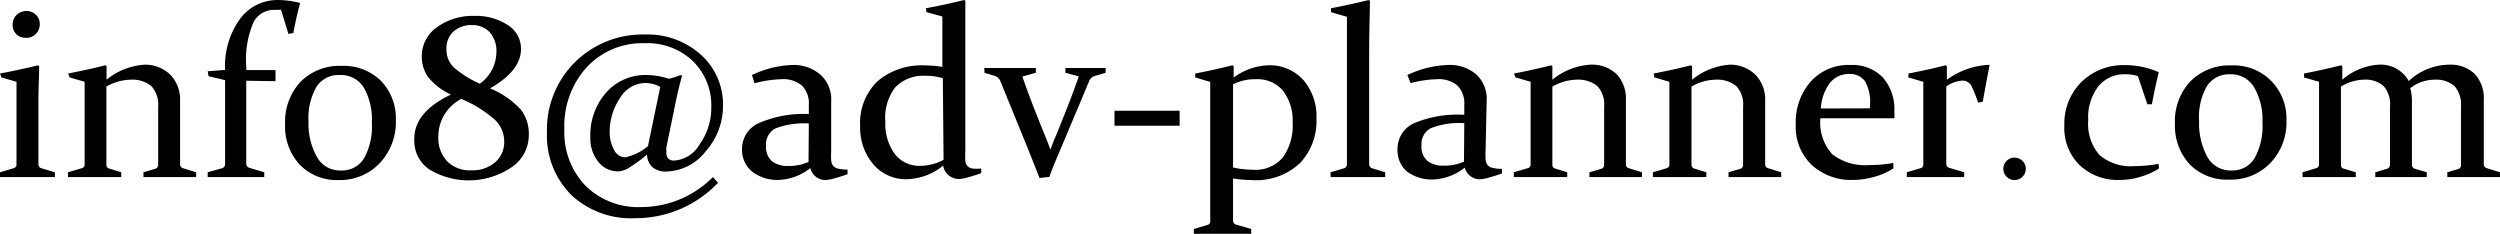 <svg xmlns="http://www.w3.org/2000/svg" width="166.6" height="15.58" viewBox="0 0 166.6 15.58"><path d="M0,4.9c.91-.17,1.76-.36,2.54-.55l.07.06c0,.67-.05,1.42-.05,2.23v4.3a.271.271,0,0,0,.19.27l.91.27v.32H0v-.32l.91-.27A.26.26,0,0,0,1.1,11V5.45l-1-.29ZM2.65,1.59a.919.919,0,0,1-.26.67.859.859,0,0,1-.66.26.877.877,0,0,1-.64-.24.868.868,0,0,1-.25-.64A.9.9,0,0,1,1.1,1,1,1,0,0,1,1.78.73.9.9,0,0,1,2.41,1,.829.829,0,0,1,2.65,1.59ZM4.54,4.9c.87-.17,1.7-.35,2.48-.55l.08.06v.9a4.461,4.461,0,0,1,2.53-1A2.39,2.39,0,0,1,11.37,5,2.367,2.367,0,0,1,12,6.73v4.21a.26.26,0,0,0,.2.27l.87.27v.32H9.56v-.32l.78-.23a.27.27,0,0,0,.2-.24V7.11a1.822,1.822,0,0,0-.46-1.38,2,2,0,0,0-1.36-.42,3.363,3.363,0,0,0-1.63.46v5.2a.239.239,0,0,0,.18.26l.81.25v.32H4.53v-.32l.92-.27A.25.25,0,0,0,5.64,11V5.45l-1-.29Zm11.87.48v5.53a.281.281,0,0,0,.2.27l1,.3v.32H13.84v-.32l.88-.25A.309.309,0,0,0,15,11V5.34l-1.1-.26-.06-.33L15,4.66a5.378,5.378,0,0,1,1-3.41A3.111,3.111,0,0,1,18.5,0,5.885,5.885,0,0,1,20,.2c-.17.63-.32,1.28-.45,2l-.33.06L18.73.66a2.817,2.817,0,0,0-.45,0,1.519,1.519,0,0,0-1.38.81,6.228,6.228,0,0,0-.49,2.94v.26h1.95v.74ZM26.38,8a4,4,0,0,1-1.07,2.87A3.65,3.65,0,0,1,22.57,12,3.439,3.439,0,0,1,20,11a3.729,3.729,0,0,1-1-2.71,3.917,3.917,0,0,1,1-2.81,3.651,3.651,0,0,1,2.77-1.09,3.529,3.529,0,0,1,2.62,1A3.6,3.6,0,0,1,26.38,8Zm-5.82.07a4.514,4.514,0,0,0,.55,2.37,1.749,1.749,0,0,0,1.62.92,1.712,1.712,0,0,0,1.53-.81,4.388,4.388,0,0,0,.52-2.39,4.3,4.3,0,0,0-.55-2.35A1.8,1.8,0,0,0,22.62,5a1.741,1.741,0,0,0-1.52.77,4.144,4.144,0,0,0-.54,2.32ZM30.05,6.3a4.108,4.108,0,0,1-1.53-1.18,2.332,2.332,0,0,1-.41-1.36,2.34,2.34,0,0,1,1-1.94,4.061,4.061,0,0,1,2.5-.76,3.882,3.882,0,0,1,2.23.61,1.86,1.86,0,0,1,.88,1.58c0,1-.69,1.84-2.06,2.64a5.73,5.73,0,0,1,2.07,1.44A2.659,2.659,0,0,1,35.24,9a2.579,2.579,0,0,1-1.17,2.16,5.09,5.09,0,0,1-5.46.13,2.288,2.288,0,0,1-1-1.95C27.57,8.09,28.4,7.09,30.05,6.3Zm.69.29a2.82,2.82,0,0,0-1.53,2.53,2.257,2.257,0,0,0,.59,1.63,2.131,2.131,0,0,0,1.61.6A2.309,2.309,0,0,0,33,10.81a1.77,1.77,0,0,0,.6-1.41A2,2,0,0,0,33,8,8.1,8.1,0,0,0,30.74,6.59Zm1.22-1a2.618,2.618,0,0,0,1.12-2.11,1.889,1.889,0,0,0-.45-1.34,1.59,1.59,0,0,0-1.19-.47,1.8,1.8,0,0,0-1.22.43,1.528,1.528,0,0,0-.47,1.17,1.651,1.651,0,0,0,.51,1.24A7.016,7.016,0,0,0,32,5.59Zm13.49-.53c-.15.52-.34,1.3-.54,2.32l-.5,2.42a1.906,1.906,0,0,0,0,.37.51.51,0,0,0,.13.4.53.53,0,0,0,.39.13,2.13,2.13,0,0,0,1.7-1.09,4.173,4.173,0,0,0,.77-2.45,4.11,4.11,0,0,0-1.25-3.11A4.373,4.373,0,0,0,43,2.88a5.061,5.061,0,0,0-3.9,1.6A5.811,5.811,0,0,0,37.61,8.6,5.139,5.139,0,0,0,39,12.36a5,5,0,0,0,3.74,1.44,6.749,6.749,0,0,0,4.77-2l.34.38a7.572,7.572,0,0,1-5.51,2.36A5.818,5.818,0,0,1,38.08,13a5.57,5.57,0,0,1-1.63-4.16,6.331,6.331,0,0,1,1.84-4.67A6.409,6.409,0,0,1,43,2.3a5.309,5.309,0,0,1,3.7,1.34,4.448,4.448,0,0,1,1.48,3.45,4.524,4.524,0,0,1-1.16,3,3.409,3.409,0,0,1-2.62,1.34,1.337,1.337,0,0,1-.92-.29,1.142,1.142,0,0,1-.36-.84,9.862,9.862,0,0,1-1.16.85,1.537,1.537,0,0,1-.73.27,1.658,1.658,0,0,1-1.37-.65,2.49,2.49,0,0,1-.52-1.63,4.288,4.288,0,0,1,1.08-3A3.481,3.481,0,0,1,43.14,5a5,5,0,0,1,1.44.25A5.9,5.9,0,0,0,45.36,5ZM44,5.79a2.107,2.107,0,0,0-1-.26,2,2,0,0,0-1.68,1,4,4,0,0,0-.69,2.28,2.382,2.382,0,0,0,.3,1.19.811.811,0,0,0,.75.48,3.475,3.475,0,0,0,1.5-.74ZM50.11,5a6.757,6.757,0,0,1,2.69-.67A2.721,2.721,0,0,1,54.7,5a2.227,2.227,0,0,1,.69,1.8v3.25a5.693,5.693,0,0,0,0,.64.7.7,0,0,0,.14.37.591.591,0,0,0,.34.18,2.5,2.5,0,0,0,.61.06v.31c-.22.08-.5.17-.82.26A2.858,2.858,0,0,1,55,12a1.049,1.049,0,0,1-1-.8,3.618,3.618,0,0,1-2.08.79,2.783,2.783,0,0,1-1.77-.53,1.852,1.852,0,0,1-.7-1.46,1.88,1.88,0,0,1,1.08-1.78A7.5,7.5,0,0,1,53.9,7.6V7a1.679,1.679,0,0,0-.45-1.29,1.932,1.932,0,0,0-1.39-.43,7.546,7.546,0,0,0-1.78.27ZM53.9,8.23a5.2,5.2,0,0,0-2.25.34,1.189,1.189,0,0,0-.6,1.13,1.251,1.251,0,0,0,.4,1.05,1.712,1.712,0,0,0,1.08.31,3.136,3.136,0,0,0,1.35-.27ZM61.7.55C62.63.38,63.48.19,64.26,0l.07.06v9.98a5.693,5.693,0,0,0,0,.64.651.651,0,0,0,.13.37.562.562,0,0,0,.33.18,3.008,3.008,0,0,0,.6,0v.31c-.23.08-.5.17-.82.26a2.858,2.858,0,0,1-.66.13,1.07,1.07,0,0,1-1.06-.89,4,4,0,0,1-2.35.9,2.839,2.839,0,0,1-2.31-1,3.752,3.752,0,0,1-.87-2.52,3.872,3.872,0,0,1,1.15-3,4.553,4.553,0,0,1,3.21-1.06,6.681,6.681,0,0,1,1.12.1V1.1L61.74.81Zm1.13,4.66a3.856,3.856,0,0,0-1.16-.16,2.588,2.588,0,0,0-2,.76A3.312,3.312,0,0,0,59,8.12a3.389,3.389,0,0,0,.62,2.13,2.06,2.06,0,0,0,1.75.8,3.309,3.309,0,0,0,1.51-.4Zm2.76-.68h3.44v.32l-.9.25c.42,1.22.92,2.5,1.48,3.87.15.36.28.7.39,1,.12-.33.25-.67.4-1,.47-1.17,1-2.46,1.49-3.88L71,4.85V4.53h2.68v.32l-.78.23a.59.59,0,0,0-.31.3c-.41,1-.88,2.09-1.43,3.41s-1,2.32-1.23,3l-.66.07c-.29-.76-.7-1.79-1.24-3.1L66.67,5.42a.622.622,0,0,0-.34-.35l-.72-.22Zm8.68,2.85h4.34v1H74.27Zm5.38-2.22V4.9c.88-.17,1.7-.35,2.48-.55l.08.06v.76a4.126,4.126,0,0,1,2.33-.82,3,3,0,0,1,2.33,1,3.707,3.707,0,0,1,.86,2.53,4.089,4.089,0,0,1-1.11,3A4.26,4.26,0,0,1,83.43,12a8.059,8.059,0,0,1-1.26-.11v2.8a.27.27,0,0,0,.21.28l1,.29v.32H79.56v-.32l.9-.27a.23.23,0,0,0,.19-.24V5.46Zm2.52,6a6.016,6.016,0,0,0,1.31.15,2.371,2.371,0,0,0,2-.81,3.607,3.607,0,0,0,.66-2.33A3.241,3.241,0,0,0,85.46,6a2.23,2.23,0,0,0-1.79-.72,3.187,3.187,0,0,0-1.5.34ZM88.7.81V.55C89.59.38,90.44.19,91.22,0l.07.06c0,.85-.05,2-.05,3.54v7.34a.29.29,0,0,0,.22.28l.85.26v.32H88.67v-.32l.88-.26a.27.27,0,0,0,.21-.25V1.12ZM93.79,5a6.757,6.757,0,0,1,2.69-.67,2.72,2.72,0,0,1,1.9.63,2.227,2.227,0,0,1,.69,1.8L99,10a5.693,5.693,0,0,0,0,.64.7.7,0,0,0,.14.37.591.591,0,0,0,.34.18,2.5,2.5,0,0,0,.61.06v.31c-.22.08-.5.17-.82.26a2.858,2.858,0,0,1-.66.13,1.051,1.051,0,0,1-1-.78,3.617,3.617,0,0,1-2.09.79,2.767,2.767,0,0,1-1.76-.53A1.848,1.848,0,0,1,93.13,10a1.88,1.88,0,0,1,1.08-1.78,7.512,7.512,0,0,1,3.37-.57V7a1.679,1.679,0,0,0-.45-1.29,1.932,1.932,0,0,0-1.39-.43A7.586,7.586,0,0,0,94,5.54Zm3.79,3.21a5.172,5.172,0,0,0-2.25.34,1.189,1.189,0,0,0-.6,1.13,1.251,1.251,0,0,0,.4,1.05,1.712,1.712,0,0,0,1.08.31,3.136,3.136,0,0,0,1.35-.27Zm3.31-3.31c.88-.17,1.7-.35,2.48-.55l.08.06v.9a4.461,4.461,0,0,1,2.53-1,2.39,2.39,0,0,1,1.74.62,2.372,2.372,0,0,1,.63,1.76v4.25a.26.26,0,0,0,.2.27l.87.27v.32h-3.5v-.32l.79-.23a.269.269,0,0,0,.19-.24V7.11a1.78,1.78,0,0,0-.46-1.38,2,2,0,0,0-1.36-.42,3.363,3.363,0,0,0-1.63.46v5.2a.239.239,0,0,0,.18.26l.81.25v.32h-3.56v-.32l.92-.27A.25.25,0,0,0,102,11V5.45l-1-.29Zm9.31,0c.88-.17,1.7-.35,2.48-.55l.08.06v.9a4.474,4.474,0,0,1,2.53-1A2.393,2.393,0,0,1,117,5a2.372,2.372,0,0,1,.63,1.76v4.18a.26.26,0,0,0,.2.27l.87.27v.32h-3.51v-.32l.78-.23a.26.26,0,0,0,.19-.24V7.11a1.78,1.78,0,0,0-.46-1.38,2,2,0,0,0-1.36-.42,3.328,3.328,0,0,0-1.62.46v5.2a.26.26,0,0,0,.18.26l.81.25v.32h-3.56v-.32l.92-.27a.25.25,0,0,0,.18-.24V5.45l-1-.29Zm15.98,6.32a4.694,4.694,0,0,1-1.37.59,5.239,5.239,0,0,1-1.3.18,3.9,3.9,0,0,1-2.78-1,3.5,3.5,0,0,1-1.06-2.72,4.1,4.1,0,0,1,1-2.84,3.39,3.39,0,0,1,2.64-1.1,2.829,2.829,0,0,1,2.16.83,3.2,3.2,0,0,1,.77,2.27,3.379,3.379,0,0,1,0,.45h-4.93a3.15,3.15,0,0,0,.79,2.4,3.591,3.591,0,0,0,2.47.72,9.229,9.229,0,0,0,1.6-.14Zm-1.56-4V7a2.8,2.8,0,0,0-.34-1.59,1.212,1.212,0,0,0-1-.48,1.618,1.618,0,0,0-1.39.67,3.173,3.173,0,0,0-.55,1.63Zm2.56-2.32c.87-.17,1.7-.35,2.48-.55l.08.06v.91a5.08,5.08,0,0,1,2.84-1v.05c-.15.77-.3,1.58-.45,2.41l-.31.06a9.346,9.346,0,0,0-.42-1.07.671.671,0,0,0-.64-.4,2.157,2.157,0,0,0-1.06.39v5.15a.26.26,0,0,0,.19.27l1,.3v.32h-3.82v-.32l.91-.27a.239.239,0,0,0,.19-.24V5.45l-1-.29Zm16.7,6.32a4.469,4.469,0,0,1-1.2.55,4.651,4.651,0,0,1-1.41.22,3.683,3.683,0,0,1-2.7-1,3.468,3.468,0,0,1-1-2.63,3.9,3.9,0,0,1,1.15-2.91,4,4,0,0,1,2.92-1.11,5.583,5.583,0,0,1,2.22.47c-.17.7-.32,1.41-.46,2.14h-.3l-.63-1.88a2.619,2.619,0,0,0-.82-.12,2.22,2.22,0,0,0-1.82.81A3.361,3.361,0,0,0,139.16,8a3.159,3.159,0,0,0,.74,2.32,3.191,3.191,0,0,0,2.35.75,9.224,9.224,0,0,0,1.59-.15ZM152.37,8a3.917,3.917,0,0,1-1.08,2.87,3.64,3.64,0,0,1-2.73,1.1,3.479,3.479,0,0,1-2.62-1,3.769,3.769,0,0,1-1-2.71,3.884,3.884,0,0,1,1-2.81,3.649,3.649,0,0,1,2.76-1.09,3.51,3.51,0,0,1,2.62,1A3.573,3.573,0,0,1,152.37,8Zm-5.82.07a4.622,4.622,0,0,0,.54,2.37,1.759,1.759,0,0,0,1.62.92,1.712,1.712,0,0,0,1.53-.81,4.382,4.382,0,0,0,.53-2.39,4.3,4.3,0,0,0-.56-2.35,1.79,1.79,0,0,0-1.6-.86,1.768,1.768,0,0,0-1.53.77,4.147,4.147,0,0,0-.53,2.37Zm14.07-2.19a3.019,3.019,0,0,1,.11.84v4.26a.28.28,0,0,0,.21.27l.78.23v.32h-3.43v-.32l.74-.22a.3.3,0,0,0,.24-.25V7.11a1.856,1.856,0,0,0-.43-1.38,1.812,1.812,0,0,0-1.3-.42,2.991,2.991,0,0,0-1.54.46v5.2c0,.15.06.24.16.26l.83.25v.32h-3.55v-.32l.9-.27a.249.249,0,0,0,.2-.24V5.45l-1-.29V4.9c.86-.17,1.68-.35,2.47-.55l.08.06v.9a4.1,4.1,0,0,1,2.43-1,2.141,2.141,0,0,1,2,1.09,4,4,0,0,1,2.69-1.09,2.34,2.34,0,0,1,1.7.61,2.381,2.381,0,0,1,.61,1.76v4.26a.281.281,0,0,0,.21.27l.87.27v.32h-3.51v-.32l.77-.23A.27.27,0,0,0,164,11V7.11a1.86,1.86,0,0,0-.44-1.38,1.86,1.86,0,0,0-1.31-.42A2.63,2.63,0,0,0,160.62,5.88Z"/><circle cx="134.25" cy="11.25" r="0.75"/></svg>